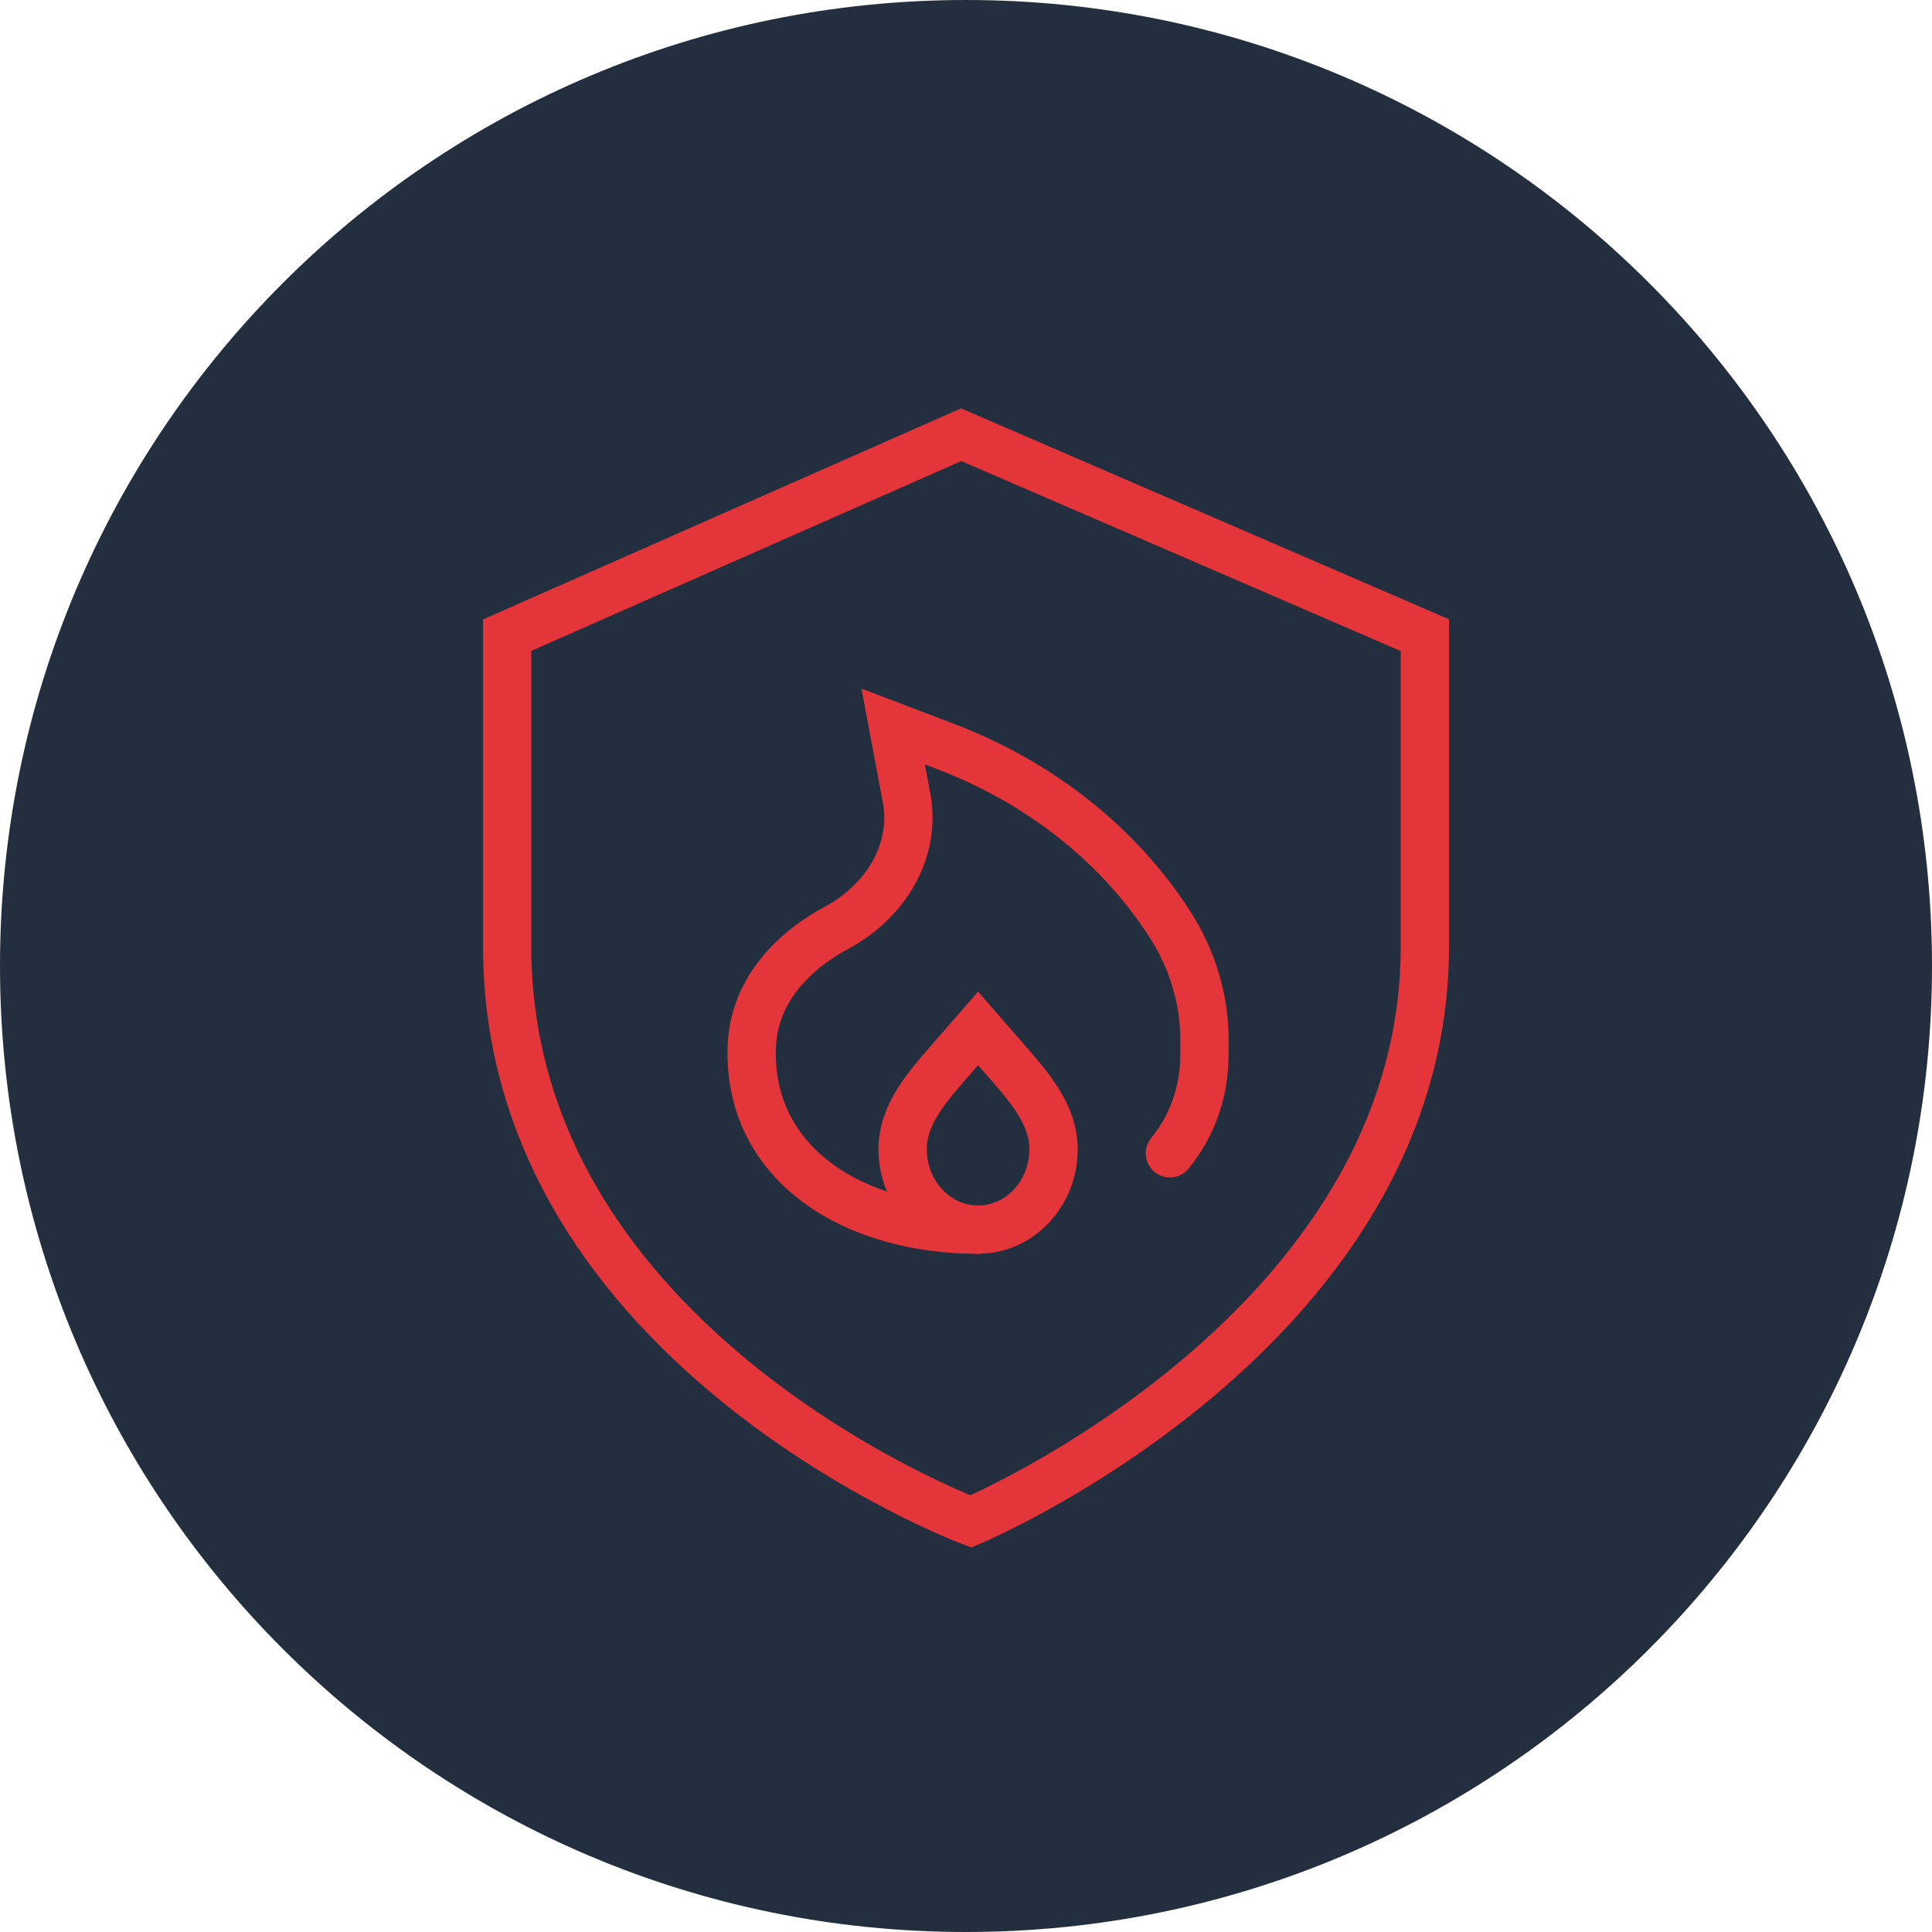 <svg width="80" height="80" viewBox="0 0 80 80" fill="none" xmlns="http://www.w3.org/2000/svg">
<path d="M40 80C62.091 80 80 62.091 80 40C80 17.909 62.091 0 40 0C17.909 0 0 17.909 0 40C0 62.091 17.909 80 40 80Z" fill="#232F3E"/>
<path d="M39.8 18L21 26.3V39.2C21 55.8 40.2 63 40.2 63C40.2 63 59 55.1 59 39.2V26.3L39.8 18Z" stroke="#E4353B" stroke-width="2"/>
<path d="M40.5 50.917C35.322 50.917 31.125 48.227 31.125 43.625V43.534C31.125 41.327 32.518 39.562 34.641 38.417C36.671 37.321 37.871 35.302 37.57 33.208L36.984 30.083L39.157 30.911C43.07 32.402 46.33 34.986 48.443 38.272C49.381 39.732 49.875 41.385 49.875 43.066V43.625C49.875 45.252 49.35 46.641 48.443 47.755" stroke="#E4353B" stroke-width="2" stroke-linecap="round"/>
<path d="M40.5 50.917C38.774 50.917 37.375 49.424 37.375 47.583C37.375 46.124 38.434 44.957 39.364 43.888L40.5 42.583L41.636 43.888C42.566 44.957 43.625 46.124 43.625 47.583C43.625 49.424 42.226 50.917 40.5 50.917Z" stroke="#E4353B" stroke-width="2" stroke-linecap="round"/>
</svg>
